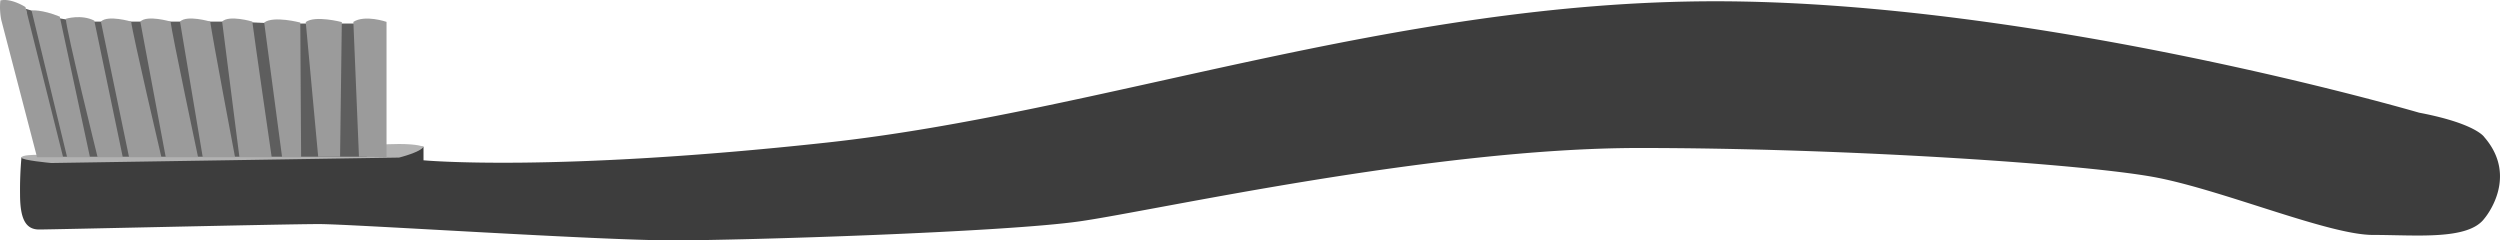 <svg xmlns="http://www.w3.org/2000/svg" viewBox="0 0 920.16 88.47"><defs><style>.cls-1{fill:#3d3d3d;}.cls-2{fill:#b2b2b2;}.cls-3{fill:#5e5e5e;}.cls-4{fill:#9b9b9b;}</style></defs><title>toothbrush</title><g id="Layer_2" data-name="Layer 2"><g id="Layer_2-2" data-name="Layer 2"><path class="cls-1" d="M7.9,57.88a135.2,135.2,0,0,0-.52,13.59c0,9,2,13,7,13s91-2,103-2,103,6,130,6,122-3,150-7,130-27,206-27,166,6,191,11,63,21,79,21,35,2,41-6c0,0,13-15,0-30,0,0-3-5-24-9,0,0-140-41-259-41s-226,41-327,52S155.88,59,155.88,59V54Z"/><path class="cls-2" d="M155.88,54s-2-1-9-1-134,4-134,4-5,0-5,1,11,2,11,2l128-2S154.88,56,155.88,54Z"/><polygon class="cls-3" points="9.53 3.25 19.3 6.31 28.96 7.96 42.55 7.96 54.18 7.96 72.9 7.96 86.51 7.96 101.81 8.66 119.17 8.66 136.16 8.66 135.01 57.68 16.77 57.68 9.53 3.25"/><path class="cls-4" d="M.48,7.4,13.63,57.85h9.6L9.37,2.6S4.18-.77.14.16A23.4,23.4,0,0,0,.48,7.4Z"/><path class="cls-4" d="M24.7,57.85l-13.09-54S15.25,3.38,22,6.12L33.11,57.85Z"/><path class="cls-4" d="M45.19,57.85H35.92S24.33,11.07,24.23,6.91c0,0,5.7-1.74,10.48.68Z"/><path class="cls-4" d="M37.14,7.94,47.5,57.85H59.4s-10.55-45-11.13-49.91C48.27,7.94,39.68,5.4,37.14,7.94Z"/><path class="cls-4" d="M51.64,7.94,61,57.85H72.9s-9.54-45-10.13-49.91C62.77,7.94,54.19,5.4,51.64,7.94Z"/><path class="cls-4" d="M66.25,7.94l8.37,49.91H86.51S78,12.89,77.38,7.94C77.38,7.94,68.8,5.4,66.25,7.94Z"/><path class="cls-4" d="M81.76,7.94l6.36,49.91H100s-6.55-45-7.13-49.91C92.89,7.94,84.3,5.4,81.76,7.94Z"/><path class="cls-4" d="M97.24,8.3l6.59,49.55h7L110.53,8.3S100.65,5.71,97.24,8.3Z"/><path class="cls-4" d="M112.53,8.13l4.58,49.55h8.06l.64-49.55S115.94,5.54,112.53,8.13Z"/><path class="cls-4" d="M130.06,8.05l2.06,49.63,10.15.17V8.05S134.35,5.31,130.06,8.05Z"/></g></g></svg>